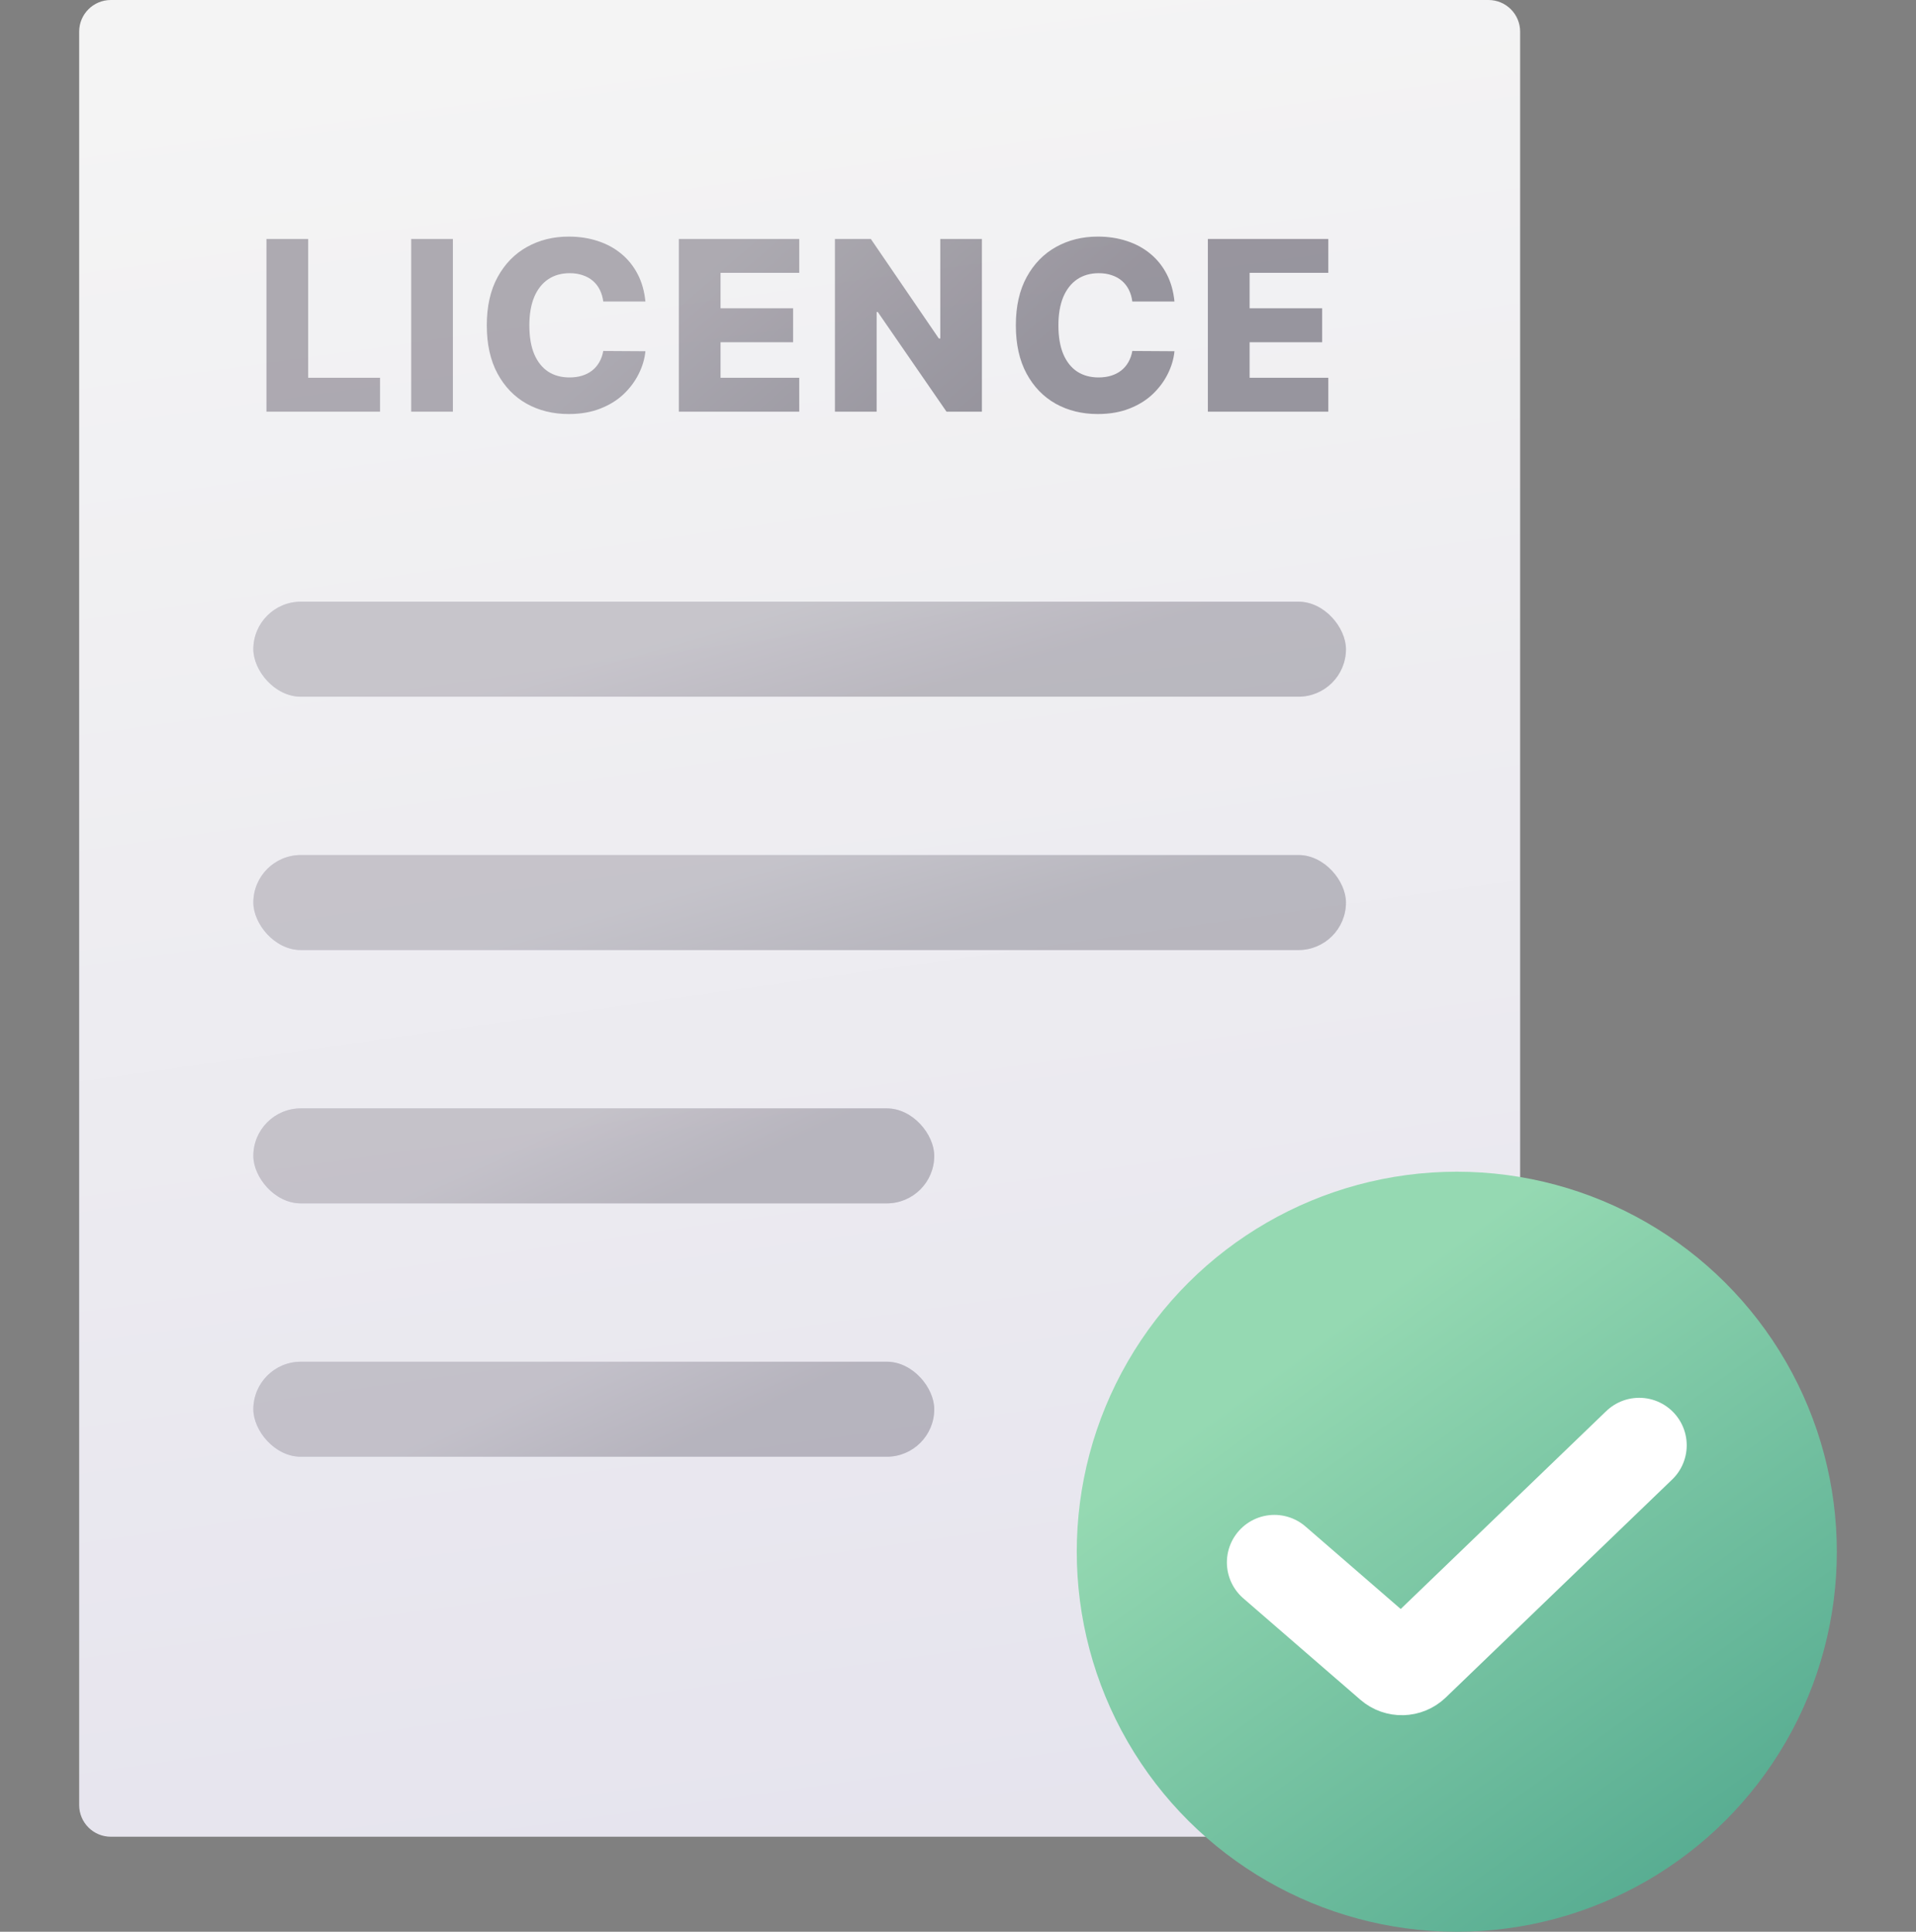 <svg width="121" height="122" viewBox="0 0 121 122" fill="none" xmlns="http://www.w3.org/2000/svg">
<rect x="0" y="0" width="121" height="122" fill="#808080" stroke="none"/>
<path d="M96 114V2C96 0.895 95.105 0 94 0H7C5.895 0 5 0.895 5 2V88V114C5 115.105 5.895 116 7 116H33H94C95.105 116 96 115.105 96 114Z" fill="url(#paint0_linear_3737_6086)"/>
<g opacity="0.3">
<rect x="16" y="38" width="69" height="6" rx="3" fill="url(#paint1_linear_3737_6086)"/>
<rect x="16" y="38" width="69" height="6" rx="3" fill="url(#paint2_linear_3737_6086)"/>
</g>
<g opacity="0.3">
<rect x="16" y="54" width="69" height="6" rx="3" fill="url(#paint3_linear_3737_6086)"/>
<rect x="16" y="54" width="69" height="6" rx="3" fill="url(#paint4_linear_3737_6086)"/>
</g>
<g opacity="0.3">
<rect x="16" y="70" width="43" height="6" rx="3" fill="url(#paint5_linear_3737_6086)"/>
<rect x="16" y="70" width="43" height="6" rx="3" fill="url(#paint6_linear_3737_6086)"/>
</g>
<g opacity="0.3">
<rect x="16" y="86" width="43" height="6" rx="3" fill="url(#paint7_linear_3737_6086)"/>
<rect x="16" y="86" width="43" height="6" rx="3" fill="url(#paint8_linear_3737_6086)"/>
</g>
<circle cx="24" cy="24" r="24" transform="matrix(0 -1 -1 0 116 122)" fill="url(#paint9_linear_3737_6086)"/>
<path d="M80.481 98.674L87.875 105.081C88.266 105.42 88.85 105.404 89.223 105.046L103.52 91.279" stroke="white" stroke-width="6" stroke-linecap="round"/>
<g opacity="0.5">
<path d="M16.826 26V15.091H19.462V23.859H24.001V26H16.826ZM28.602 15.091V26H25.966V15.091H28.602ZM40.76 19.043H38.097C38.061 18.77 37.988 18.523 37.878 18.303C37.768 18.083 37.623 17.895 37.441 17.738C37.26 17.582 37.045 17.463 36.797 17.381C36.552 17.296 36.28 17.254 35.982 17.254C35.453 17.254 34.996 17.383 34.613 17.642C34.233 17.902 33.94 18.276 33.734 18.766C33.532 19.256 33.431 19.849 33.431 20.546C33.431 21.27 33.533 21.877 33.739 22.367C33.949 22.854 34.242 23.221 34.618 23.47C34.998 23.715 35.447 23.837 35.966 23.837C36.257 23.837 36.522 23.8 36.76 23.726C37.001 23.651 37.212 23.543 37.394 23.401C37.578 23.255 37.729 23.079 37.846 22.873C37.967 22.664 38.05 22.428 38.097 22.165L40.76 22.181C40.714 22.664 40.574 23.14 40.339 23.608C40.108 24.077 39.791 24.505 39.386 24.892C38.981 25.276 38.487 25.581 37.905 25.808C37.326 26.035 36.662 26.149 35.913 26.149C34.925 26.149 34.041 25.933 33.26 25.499C32.482 25.062 31.868 24.427 31.417 23.592C30.966 22.758 30.741 21.742 30.741 20.546C30.741 19.345 30.97 18.328 31.428 17.493C31.886 16.659 32.505 16.025 33.287 15.592C34.068 15.158 34.943 14.942 35.913 14.942C36.573 14.942 37.184 15.034 37.745 15.219C38.306 15.4 38.8 15.666 39.226 16.018C39.652 16.366 39.998 16.794 40.265 17.302C40.531 17.809 40.696 18.39 40.76 19.043ZM42.869 26V15.091H50.475V17.232H45.505V19.47H50.087V21.616H45.505V23.859H50.475V26H42.869ZM62.011 15.091V26H59.774L55.433 19.704H55.363V26H52.727V15.091H54.996L59.289 21.376H59.38V15.091H62.011ZM74.171 19.043H71.508C71.472 18.77 71.4 18.523 71.29 18.303C71.18 18.083 71.034 17.895 70.853 17.738C70.672 17.582 70.457 17.463 70.208 17.381C69.963 17.296 69.692 17.254 69.393 17.254C68.864 17.254 68.408 17.383 68.024 17.642C67.644 17.902 67.351 18.276 67.145 18.766C66.943 19.256 66.842 19.849 66.842 20.546C66.842 21.27 66.945 21.877 67.151 22.367C67.36 22.854 67.653 23.221 68.03 23.47C68.41 23.715 68.859 23.837 69.377 23.837C69.668 23.837 69.933 23.8 70.171 23.726C70.412 23.651 70.624 23.543 70.805 23.401C70.99 23.255 71.14 23.079 71.258 22.873C71.378 22.664 71.462 22.428 71.508 22.165L74.171 22.181C74.125 22.664 73.985 23.14 73.751 23.608C73.52 24.077 73.202 24.505 72.797 24.892C72.392 25.276 71.899 25.581 71.316 25.808C70.737 26.035 70.073 26.149 69.324 26.149C68.337 26.149 67.453 25.933 66.671 25.499C65.894 25.062 65.279 24.427 64.828 23.592C64.377 22.758 64.152 21.742 64.152 20.546C64.152 19.345 64.381 18.328 64.839 17.493C65.297 16.659 65.917 16.025 66.698 15.592C67.479 15.158 68.355 14.942 69.324 14.942C69.985 14.942 70.595 15.034 71.156 15.219C71.718 15.4 72.211 15.666 72.637 16.018C73.063 16.366 73.41 16.794 73.676 17.302C73.942 17.809 74.107 18.39 74.171 19.043ZM76.28 26V15.091H83.887V17.232H78.917V19.47H83.498V21.616H78.917V23.859H83.887V26H76.28Z" fill="white"/>
<path d="M16.826 26V15.091H19.462V23.859H24.001V26H16.826ZM28.602 15.091V26H25.966V15.091H28.602ZM40.76 19.043H38.097C38.061 18.77 37.988 18.523 37.878 18.303C37.768 18.083 37.623 17.895 37.441 17.738C37.26 17.582 37.045 17.463 36.797 17.381C36.552 17.296 36.28 17.254 35.982 17.254C35.453 17.254 34.996 17.383 34.613 17.642C34.233 17.902 33.94 18.276 33.734 18.766C33.532 19.256 33.431 19.849 33.431 20.546C33.431 21.27 33.533 21.877 33.739 22.367C33.949 22.854 34.242 23.221 34.618 23.47C34.998 23.715 35.447 23.837 35.966 23.837C36.257 23.837 36.522 23.8 36.76 23.726C37.001 23.651 37.212 23.543 37.394 23.401C37.578 23.255 37.729 23.079 37.846 22.873C37.967 22.664 38.05 22.428 38.097 22.165L40.76 22.181C40.714 22.664 40.574 23.14 40.339 23.608C40.108 24.077 39.791 24.505 39.386 24.892C38.981 25.276 38.487 25.581 37.905 25.808C37.326 26.035 36.662 26.149 35.913 26.149C34.925 26.149 34.041 25.933 33.26 25.499C32.482 25.062 31.868 24.427 31.417 23.592C30.966 22.758 30.741 21.742 30.741 20.546C30.741 19.345 30.97 18.328 31.428 17.493C31.886 16.659 32.505 16.025 33.287 15.592C34.068 15.158 34.943 14.942 35.913 14.942C36.573 14.942 37.184 15.034 37.745 15.219C38.306 15.4 38.8 15.666 39.226 16.018C39.652 16.366 39.998 16.794 40.265 17.302C40.531 17.809 40.696 18.39 40.76 19.043ZM42.869 26V15.091H50.475V17.232H45.505V19.47H50.087V21.616H45.505V23.859H50.475V26H42.869ZM62.011 15.091V26H59.774L55.433 19.704H55.363V26H52.727V15.091H54.996L59.289 21.376H59.38V15.091H62.011ZM74.171 19.043H71.508C71.472 18.77 71.4 18.523 71.29 18.303C71.18 18.083 71.034 17.895 70.853 17.738C70.672 17.582 70.457 17.463 70.208 17.381C69.963 17.296 69.692 17.254 69.393 17.254C68.864 17.254 68.408 17.383 68.024 17.642C67.644 17.902 67.351 18.276 67.145 18.766C66.943 19.256 66.842 19.849 66.842 20.546C66.842 21.27 66.945 21.877 67.151 22.367C67.36 22.854 67.653 23.221 68.03 23.47C68.41 23.715 68.859 23.837 69.377 23.837C69.668 23.837 69.933 23.8 70.171 23.726C70.412 23.651 70.624 23.543 70.805 23.401C70.99 23.255 71.14 23.079 71.258 22.873C71.378 22.664 71.462 22.428 71.508 22.165L74.171 22.181C74.125 22.664 73.985 23.14 73.751 23.608C73.52 24.077 73.202 24.505 72.797 24.892C72.392 25.276 71.899 25.581 71.316 25.808C70.737 26.035 70.073 26.149 69.324 26.149C68.337 26.149 67.453 25.933 66.671 25.499C65.894 25.062 65.279 24.427 64.828 23.592C64.377 22.758 64.152 21.742 64.152 20.546C64.152 19.345 64.381 18.328 64.839 17.493C65.297 16.659 65.917 16.025 66.698 15.592C67.479 15.158 68.355 14.942 69.324 14.942C69.985 14.942 70.595 15.034 71.156 15.219C71.718 15.4 72.211 15.666 72.637 16.018C73.063 16.366 73.41 16.794 73.676 17.302C73.942 17.809 74.107 18.39 74.171 19.043ZM76.28 26V15.091H83.887V17.232H78.917V19.47H83.498V21.616H78.917V23.859H83.887V26H76.28Z" fill="url(#paint10_linear_3737_6086)"/>
</g>
<defs>
<linearGradient id="paint0_linear_3737_6086" x1="50.5" y1="5.6302e-06" x2="67.5" y2="121.5" gradientUnits="userSpaceOnUse">
<stop stop-color="#F4F4F4"/>
<stop offset="1" stop-color="#E5E3ED"/>
</linearGradient>
<linearGradient id="paint1_linear_3737_6086" x1="16" y1="41" x2="18.395" y2="59.234" gradientUnits="userSpaceOnUse">
<stop stop-color="#AAA0C8"/>
<stop offset="1" stop-color="#AFAABB"/>
</linearGradient>
<linearGradient id="paint2_linear_3737_6086" x1="50.5" y1="38" x2="52.564" y2="45.185" gradientUnits="userSpaceOnUse">
<stop stop-color="#676270"/>
<stop offset="1" stop-color="#3E3949"/>
</linearGradient>
<linearGradient id="paint3_linear_3737_6086" x1="16" y1="57" x2="18.395" y2="75.234" gradientUnits="userSpaceOnUse">
<stop stop-color="#AAA0C8"/>
<stop offset="1" stop-color="#AFAABB"/>
</linearGradient>
<linearGradient id="paint4_linear_3737_6086" x1="50.5" y1="54" x2="52.564" y2="61.185" gradientUnits="userSpaceOnUse">
<stop stop-color="#676270"/>
<stop offset="1" stop-color="#3E3949"/>
</linearGradient>
<linearGradient id="paint5_linear_3737_6086" x1="16" y1="73" x2="19.742" y2="90.76" gradientUnits="userSpaceOnUse">
<stop stop-color="#AAA0C8"/>
<stop offset="1" stop-color="#AFAABB"/>
</linearGradient>
<linearGradient id="paint6_linear_3737_6086" x1="37.5" y1="70" x2="40.457" y2="76.415" gradientUnits="userSpaceOnUse">
<stop stop-color="#676270"/>
<stop offset="1" stop-color="#3E3949"/>
</linearGradient>
<linearGradient id="paint7_linear_3737_6086" x1="16" y1="89" x2="19.742" y2="106.76" gradientUnits="userSpaceOnUse">
<stop stop-color="#AAA0C8"/>
<stop offset="1" stop-color="#AFAABB"/>
</linearGradient>
<linearGradient id="paint8_linear_3737_6086" x1="37.5" y1="86" x2="40.457" y2="92.415" gradientUnits="userSpaceOnUse">
<stop stop-color="#676270"/>
<stop offset="1" stop-color="#3E3949"/>
</linearGradient>
<linearGradient id="paint9_linear_3737_6086" x1="1.29" y1="1.2" x2="39.995" y2="29.223" gradientUnits="userSpaceOnUse">
<stop stop-color="#4DA58C"/>
<stop offset="1" stop-color="#95D9B2"/>
</linearGradient>
<linearGradient id="paint10_linear_3737_6086" x1="50.5" y1="12" x2="62.04" y2="25.389" gradientUnits="userSpaceOnUse">
<stop stop-color="#676270"/>
<stop offset="1" stop-color="#3E3949"/>
</linearGradient>
</defs>
</svg>

